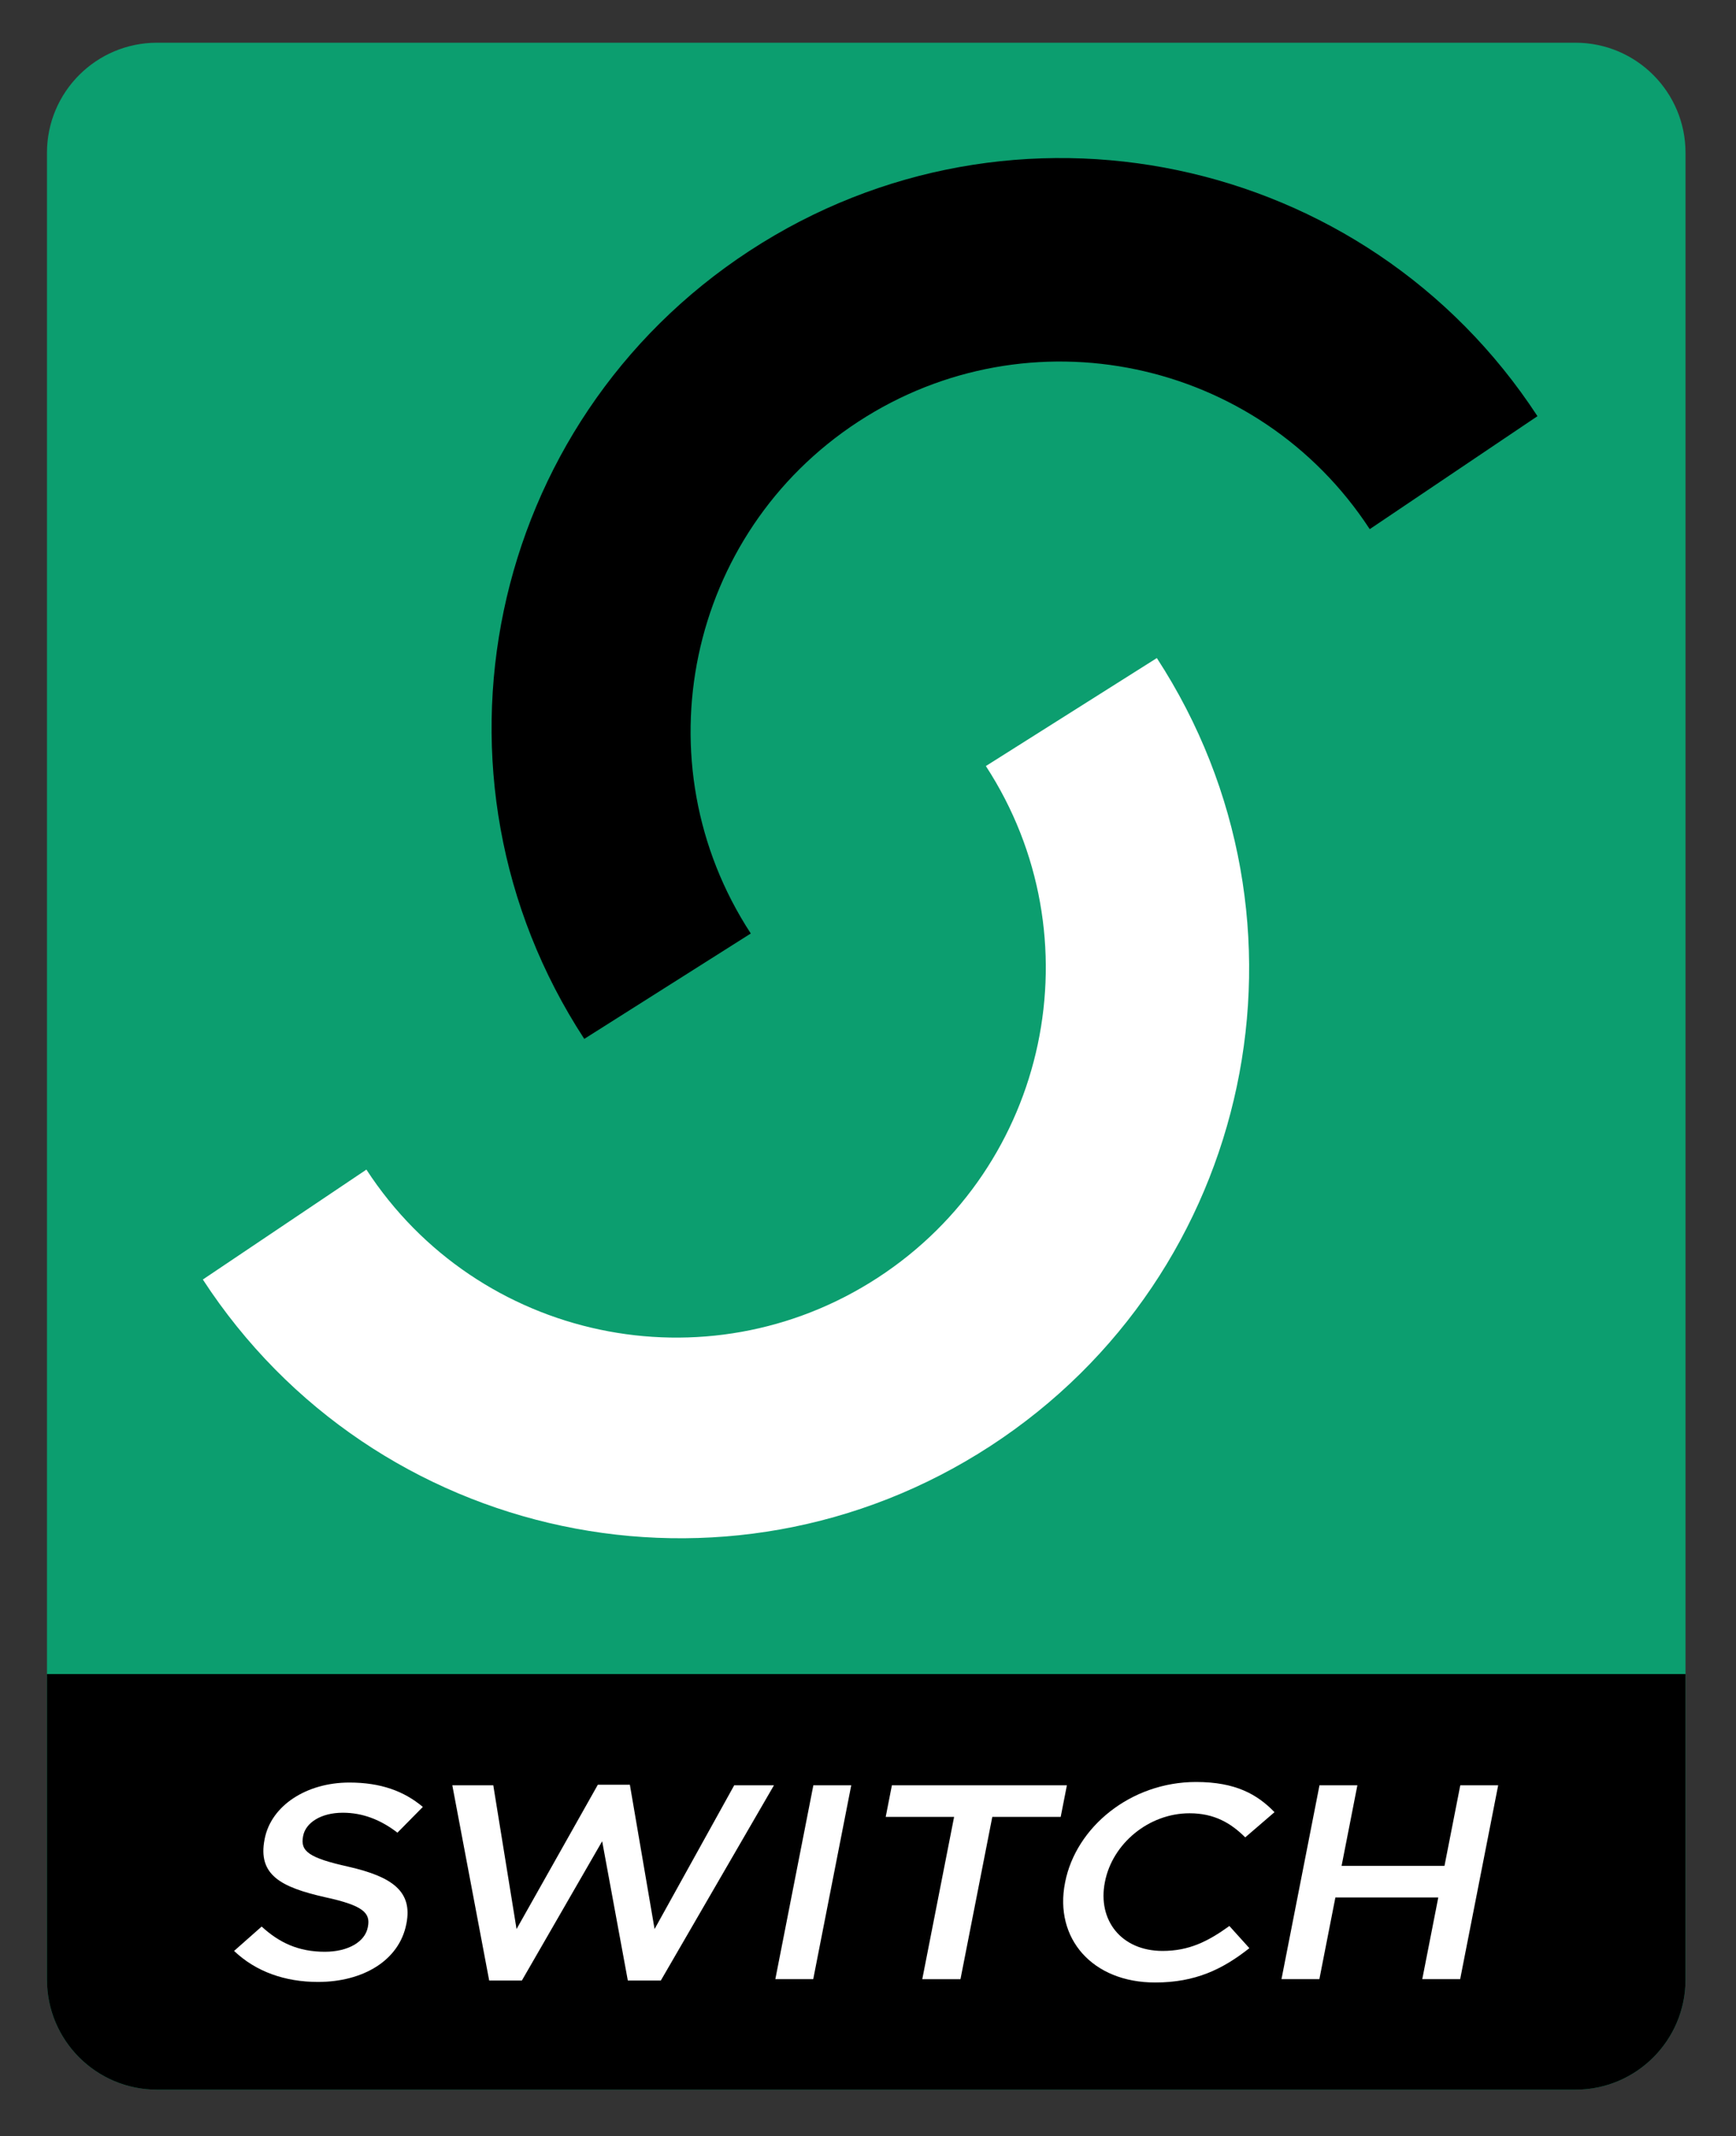 <?xml version="1.0" encoding="utf-8"?>
<!-- Generator: Adobe Illustrator 16.0.0, SVG Export Plug-In . SVG Version: 6.00 Build 0)  -->
<!DOCTYPE svg PUBLIC "-//W3C//DTD SVG 1.1//EN" "http://www.w3.org/Graphics/SVG/1.1/DTD/svg11.dtd">
<svg version="1.1" id="Layer_1" xmlns="http://www.w3.org/2000/svg" xmlns:xlink="http://www.w3.org/1999/xlink" x="0px" y="0px"
	 width="223.548px" height="275px" viewBox="0 0 223.548 275" enable-background="new 0 0 223.548 275" xml:space="preserve">
<rect x="0" y="0" width="223.548" height="275" fill="#333333" stroke="none"/>
<g>
	<path fill-rule="evenodd" clip-rule="evenodd" fill="#0C9E6F" d="M217.048,254.827c0,7.827-6.346,14.173-14.173,14.173H20.221
		c-7.828,0-14.173-6.346-14.173-14.173V19.673c0-7.828,6.346-14.173,14.173-14.173h182.654c7.827,0,14.173,6.346,14.173,14.173
		V254.827z"/>
	<path fill-rule="evenodd" clip-rule="evenodd" d="M217.048,254.827c0,7.827-6.346,14.173-14.173,14.173H20.221
		c-7.828,0-14.173-6.346-14.173-14.173V215.5h211V254.827z"/>
	<path fill="#FFFFFF" d="M148.969,84.711c22.092,33.922,12.499,79.333-21.424,101.424s-79.333,12.5-101.424-21.424l21.061-14.151
		c14.345,22.028,43.832,28.257,65.859,13.911c22.028-14.344,28.257-43.832,13.911-65.859L148.969,84.711z"/>
	<path d="M197.982,53.574C175.847,19.68,130.425,10.146,96.53,32.282C62.635,54.417,53.103,99.839,75.238,133.735l21.442-13.567
		c-14.374-22.009-8.184-51.504,13.826-65.878c22.009-14.374,51.504-8.184,65.878,13.826L197.982,53.574z"/>
	<g>
		<path fill="#FFFFFF" d="M30.143,251.14l3.551-3.138c2.253,2.067,4.72,3.245,8.132,3.245c3.015,0,5.171-1.284,5.534-3.138
			l0.014-0.072c0.35-1.781-0.572-2.744-5.52-3.814c-5.659-1.283-8.684-2.852-7.782-7.45l0.014-0.071
			c0.839-4.278,5.387-7.237,10.901-7.237c4.047,0,7.043,1.104,9.462,3.137l-3.269,3.315c-2.171-1.676-4.496-2.567-7.035-2.567
			c-2.856,0-4.781,1.32-5.103,2.96l-0.014,0.071c-0.377,1.925,0.725,2.78,5.856,3.922c5.62,1.283,8.264,3.172,7.453,7.309
			l-0.014,0.071c-0.916,4.67-5.547,7.45-11.379,7.45C36.699,255.132,32.951,253.813,30.143,251.14z"/>
		<path fill="#FFFFFF" d="M58.245,229.819h5.276l2.996,18.504l10.467-18.575h4.126l3.181,18.575l10.255-18.504h5.117l-14.57,25.135
			h-4.245l-3.306-17.933L67.2,254.954h-4.205L58.245,229.819z"/>
		<path fill="#FFFFFF" d="M104.737,229.819h4.88l-4.896,24.957h-4.88L104.737,229.819z"/>
		<path fill="#FFFFFF" d="M122.862,233.885h-8.808l0.798-4.065h22.534l-0.798,4.065h-8.807l-4.099,20.892h-4.919L122.862,233.885z"
			/>
		<path fill="#FFFFFF" d="M137.145,242.369l0.014-0.071c1.392-7.095,8.442-12.905,16.854-12.905c5.117,0,7.897,1.604,10.108,3.885
			l-3.771,3.245c-1.858-1.854-3.994-3.102-7.168-3.102c-5.277,0-9.934,3.922-10.892,8.806l-0.015,0.071
			c-0.958,4.884,2.114,8.842,7.431,8.842c3.411,0,5.831-1.213,8.604-3.209l2.574,2.853c-3.427,2.709-6.937,4.42-12.134,4.42
			C140.657,255.203,135.738,249.535,137.145,242.369z"/>
		<path fill="#FFFFFF" d="M169.913,229.819h4.879l-2.034,10.375h13.25l2.036-10.375h4.879l-4.896,24.957h-4.879l2.063-10.518H171.96
			l-2.063,10.518h-4.879L169.913,229.819z"/>
	</g>
</g>
</svg>
